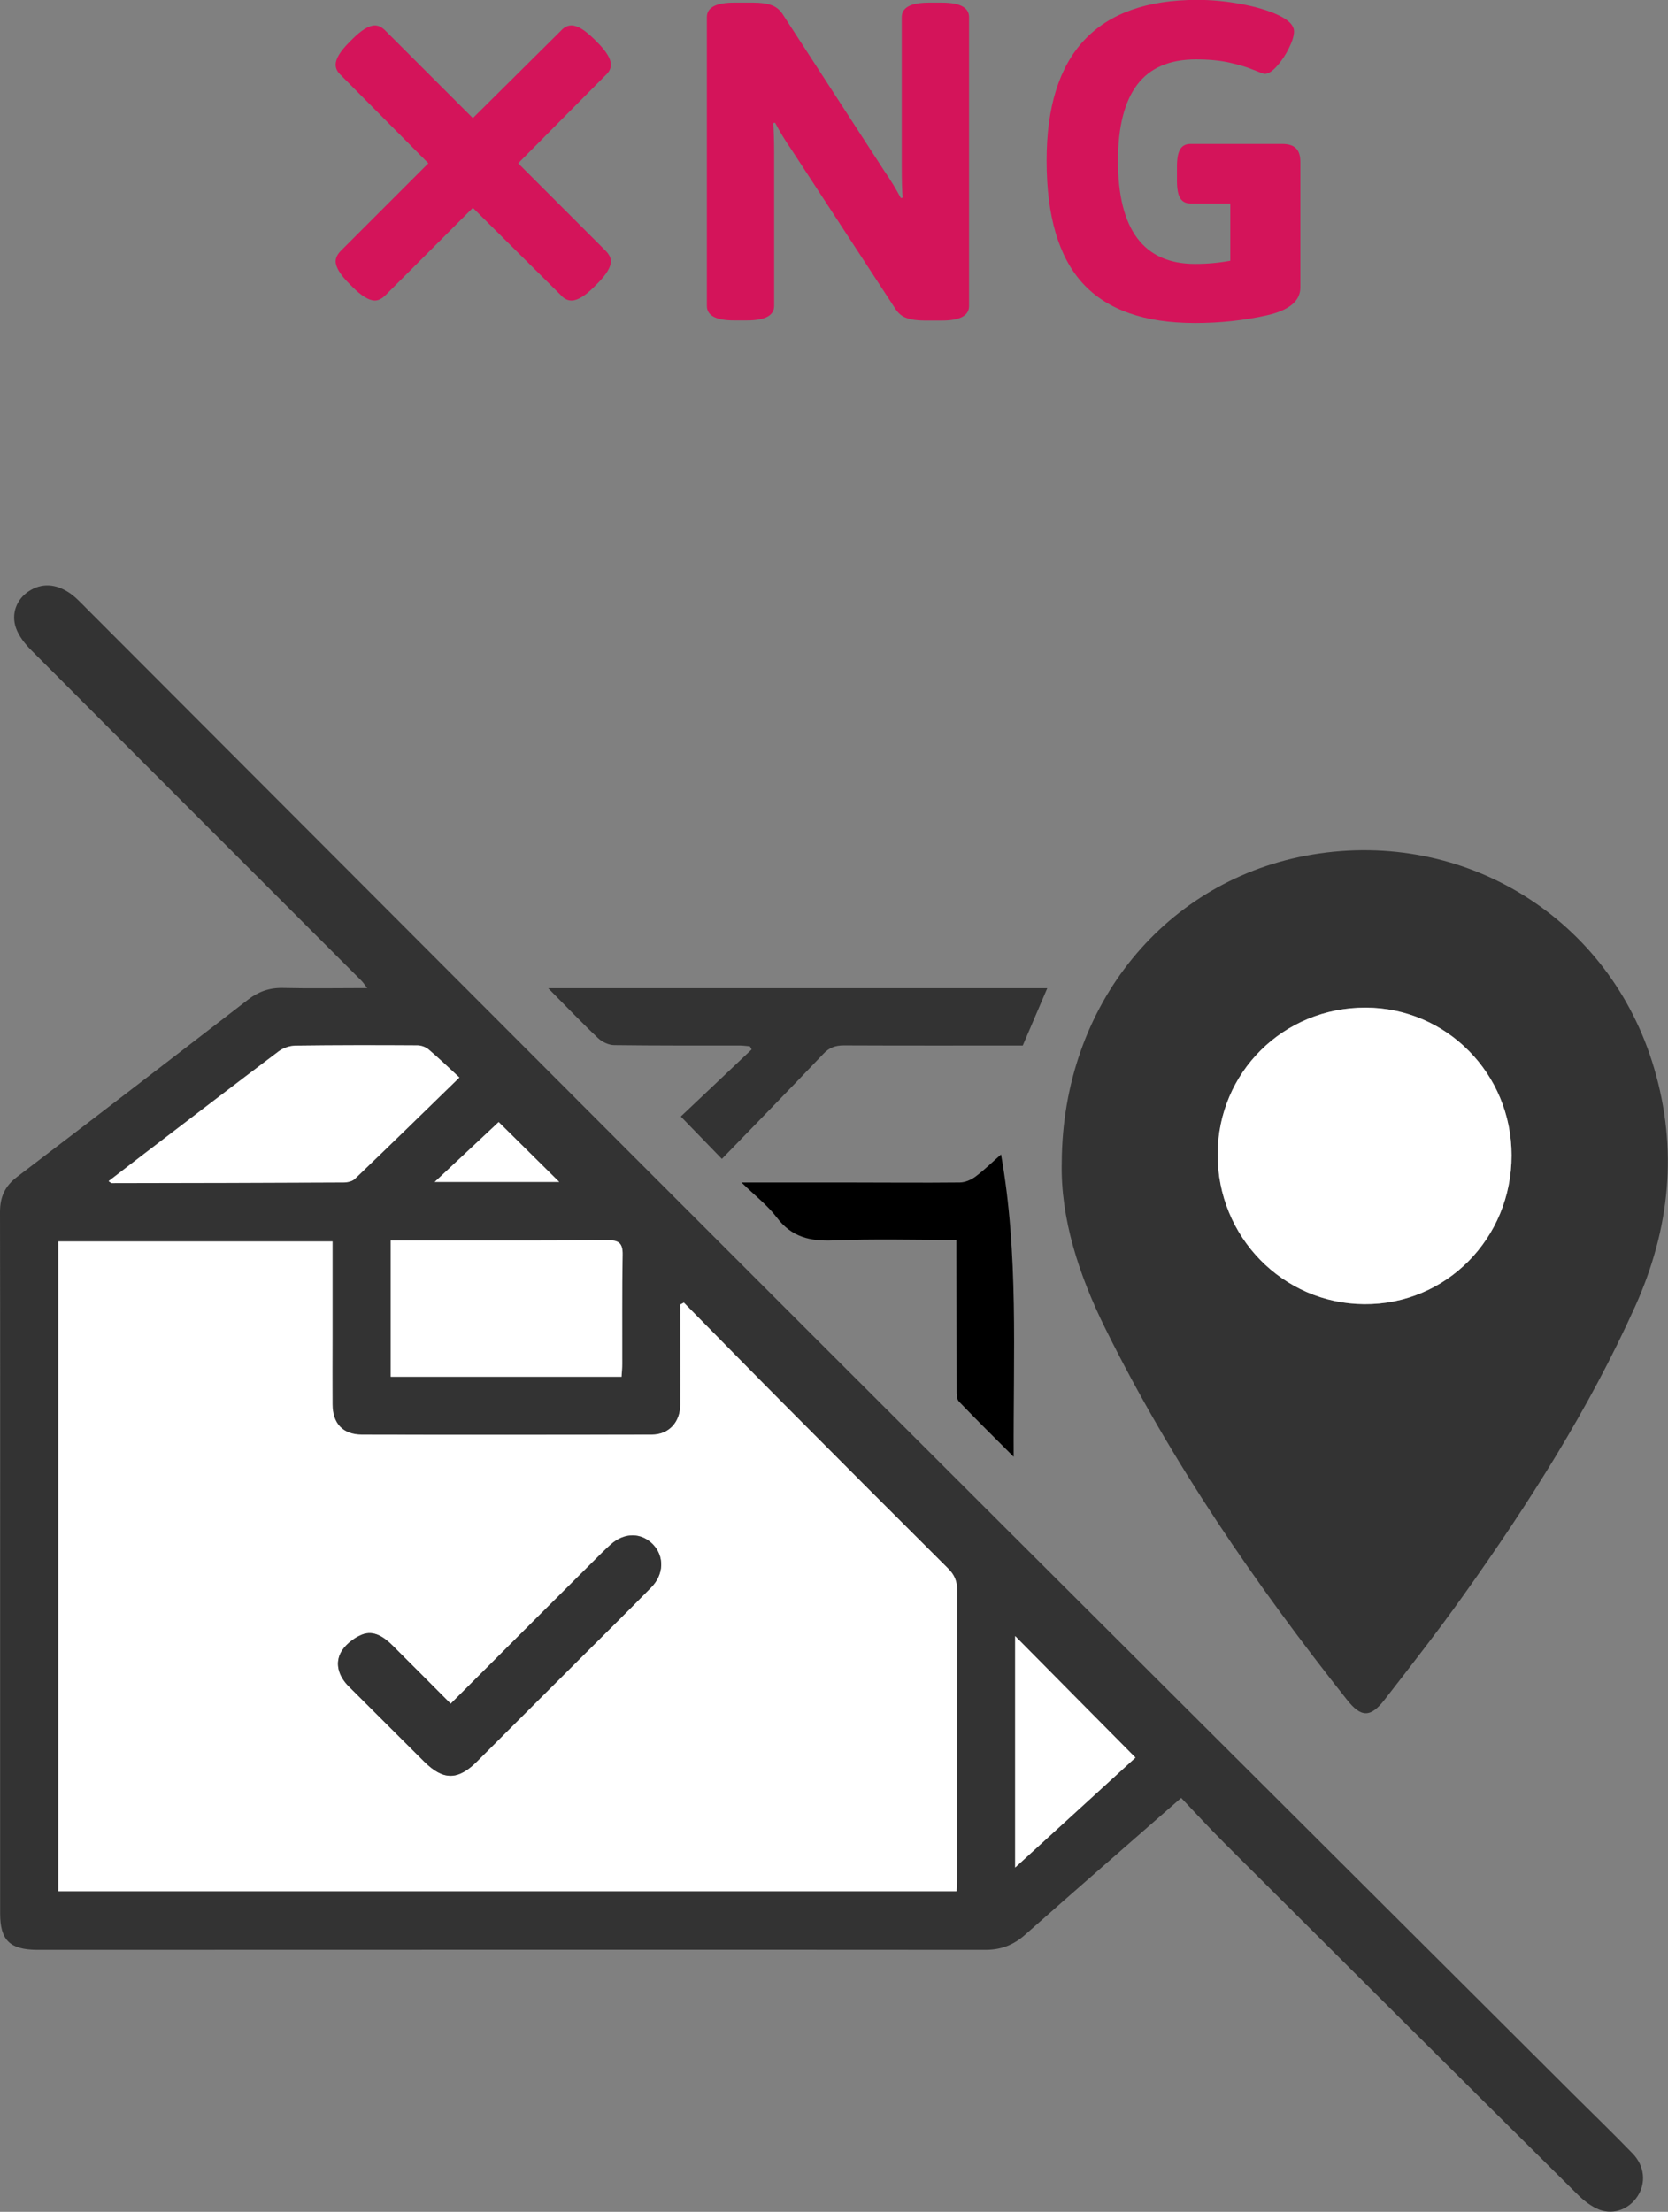 <?xml version="1.0" encoding="UTF-8"?><svg id="_レイヤー_2" xmlns="http://www.w3.org/2000/svg" viewBox="0 0 126.67 167.95"><rect x="0" y="0" width="126.67" height="167.95" fill="#808080" stroke="none"/><defs><style>.cls-1{fill:#d4145a;}.cls-2{fill:#fff;}.cls-3{fill:#333;}</style></defs><g id="_レイヤー_4"><path class="cls-1" d="M45.98,19.03c.27.27.41.54.41.81,0,.45-.35,1.02-1.04,1.71l-.23.23c-.69.69-1.26,1.04-1.72,1.04-.3,0-.57-.14-.81-.41l-6.68-6.63-6.63,6.63c-.27.27-.54.41-.81.41-.45,0-1.02-.35-1.71-1.04l-.23-.23c-.69-.69-1.04-1.26-1.04-1.71,0-.27.14-.54.41-.81l6.63-6.63-6.63-6.68c-.27-.24-.41-.51-.41-.81,0-.45.35-1.02,1.04-1.71l.23-.23c.69-.69,1.26-1.04,1.71-1.04.27,0,.54.13.81.41l6.63,6.63,6.68-6.63c.24-.27.51-.41.81-.41.45,0,1.02.35,1.72,1.04l.23.23c.69.69,1.04,1.26,1.04,1.71,0,.3-.14.57-.41.81l-6.63,6.68,6.63,6.63Z"/><path class="cls-1" d="M53.68,23.24V1.3c0-.73.69-1.1,2.06-1.1h1.47c.55,0,1.01.06,1.37.19.37.13.66.37.89.74l7.71,11.89c.46.66.87,1.34,1.23,2.02l.14-.03c-.05-.53-.07-1.3-.07-2.33V1.3c0-.73.69-1.1,2.06-1.1h.99c1.37,0,2.06.37,2.06,1.1v21.94c0,.73-.69,1.1-2.06,1.1h-1.3c-.55,0-1.01-.06-1.37-.19-.37-.12-.66-.37-.89-.74l-7.88-12.07c-.46-.66-.87-1.34-1.23-2.02l-.14.03c.04.53.07,1.3.07,2.33v11.55c0,.73-.69,1.1-2.06,1.1h-.99c-1.37,0-2.06-.37-2.06-1.1Z"/><path class="cls-1" d="M98.42,11.26c.22.22.33.57.33,1.04v9.53c0,1.03-.86,1.74-2.57,2.12s-3.52.58-5.42.58c-3.84,0-6.68-1-8.52-3-1.84-2-2.76-5.11-2.76-9.34,0-8.13,3.82-12.2,11.45-12.2,1.05,0,2.15.1,3.29.31,1.14.21,2.1.49,2.88.86.78.37,1.17.78,1.17,1.23,0,.32-.13.74-.38,1.25-.25.51-.55.97-.91,1.37-.35.4-.67.6-.94.6-.07,0-.35-.1-.86-.31-.5-.21-1.11-.39-1.83-.55-.72-.16-1.56-.24-2.52-.24-2.01,0-3.5.64-4.47,1.92-.97,1.28-1.46,3.21-1.46,5.79,0,5.21,1.95,7.82,5.86,7.82.91,0,1.81-.08,2.67-.24v-4.35h-3.02c-.37,0-.63-.14-.79-.41-.16-.27-.24-.71-.24-1.3v-1.1c0-.59.08-1.03.24-1.3.16-.27.42-.41.79-.41h6.96c.48,0,.83.11,1.04.33Z"/><path class="cls-3" d="M89.7,136.52c-4.07,3.56-7.98,6.96-11.85,10.39-.88.78-1.82,1.15-3.01,1.15-23.92-.02-47.85,0-71.77,0-.1,0-.19,0-.29,0-2.03-.02-2.77-.74-2.77-2.75,0-7.5,0-15,0-22.49,0-10.26.01-20.52-.01-30.79,0-1.15.38-1.97,1.3-2.67,5.86-4.46,11.7-8.95,17.53-13.45.79-.61,1.62-.91,2.63-.89,2.09.05,4.18.01,6.43.01-.21-.27-.32-.44-.46-.58-8.36-8.36-16.72-16.71-25.06-25.08-.48-.48-.94-1.07-1.16-1.69-.38-1.1.06-2.17.95-2.77,1.02-.68,2.07-.56,3.04.06.5.32.92.78,1.34,1.2,18.52,18.54,37.03,37.11,55.57,55.63,19.1,19.09,38.23,38.14,57.35,57.21,1.51,1.5,3.04,2.98,4.52,4.51.92.95,1.03,2.23.39,3.23-.62.97-1.79,1.46-2.91,1.04-.6-.23-1.16-.67-1.62-1.12-8.98-8.9-17.94-17.82-26.89-26.75-1.1-1.1-2.15-2.24-3.26-3.41ZM51.93,98.91c-.09.05-.18.09-.26.14,0,2.54.01,5.07,0,7.61,0,1.33-.88,2.27-2.17,2.27-7.34.02-14.68.02-22.02,0-1.43,0-2.21-.84-2.22-2.29-.02-1.68,0-3.37,0-5.05,0-2.44,0-4.87,0-7.33H4.43v49.34h68.2c.02-.37.04-.69.04-1,0-7.28,0-14.55.01-21.83,0-.69-.19-1.19-.68-1.67-4.01-3.99-8.01-7.99-11.99-12-2.71-2.72-5.39-5.47-8.09-8.2ZM29.68,94.2v10.34h17.53c.02-.35.05-.66.05-.97,0-2.76-.03-5.52.03-8.28.02-.9-.3-1.13-1.15-1.12-4.06.04-8.12.02-12.18.03-1.42,0-2.84,0-4.27,0ZM34.89,81.82c-.81-.75-1.57-1.47-2.36-2.15-.21-.18-.56-.3-.84-.3-3.08-.02-6.16-.02-9.24.02-.43,0-.94.17-1.29.43-3.4,2.56-6.77,5.15-10.15,7.73-.92.7-1.83,1.41-2.77,2.13.14.09.19.15.23.15,5.87,0,11.74-.02,17.61-.05.29,0,.66-.08.86-.27,2.61-2.5,5.19-5.03,7.94-7.7ZM77.09,124.23v17.58c3.17-2.89,6.2-5.67,9.14-8.35-3.08-3.11-6.09-6.15-9.14-9.23ZM37.87,85.2c-1.57,1.47-3.17,2.97-4.86,4.55h9.46c-1.57-1.55-3.07-3.04-4.6-4.55Z"/><path class="cls-3" d="M80.63,88.27c.06-12.02,7.95-21.53,19.03-23.38,11.64-1.94,22.6,4.86,25.95,16.2,1.83,6.19,1.21,12.23-1.43,18.1-3.52,7.82-8.1,15.01-13.06,21.97-1.91,2.69-3.95,5.29-5.97,7.9-1.07,1.38-1.78,1.37-2.85.02-6.99-8.82-13.34-18.07-18.35-28.18-2.03-4.1-3.42-8.4-3.32-12.63ZM92.47,87.64c-.02,6.27,4.94,11.35,11.13,11.39,6.21.04,11.19-4.99,11.19-11.3,0-6.2-4.94-11.2-11.07-11.22-6.25-.02-11.23,4.91-11.25,11.13Z"/><path class="cls-3" d="M41.64,75.04h37.89c-.62,1.46-1.23,2.88-1.86,4.35-4.5,0-9.04.01-13.58-.01-.66,0-1.12.17-1.57.65-2.56,2.69-5.15,5.34-7.7,7.97-1.02-1.05-2.03-2.09-3.12-3.22,1.7-1.6,3.54-3.35,5.38-5.09l-.13-.24c-.26-.02-.52-.06-.78-.06-3.17,0-6.35.01-9.52-.03-.41,0-.91-.23-1.22-.52-1.26-1.19-2.46-2.45-3.8-3.8Z"/><path d="M76.02,87.66c1.34,7.53.92,15.14.96,22.96-1.48-1.48-2.84-2.82-4.16-4.2-.18-.19-.17-.59-.17-.89-.01-3.46-.01-6.92-.02-10.39,0-.31,0-.61,0-.99-3.19,0-6.27-.09-9.34.04-1.77.07-3.17-.25-4.29-1.73-.71-.94-1.68-1.68-2.69-2.67,2.79,0,5.35,0,7.92,0,2.89,0,5.78.03,8.66,0,.4,0,.85-.2,1.18-.44.71-.53,1.34-1.16,1.94-1.68Z"/><path class="cls-2" d="M51.93,98.91c2.69,2.73,5.38,5.48,8.09,8.2,3.99,4.01,7.98,8.01,11.99,12,.49.49.68.98.68,1.67-.02,7.28-.01,14.55-.01,21.83,0,.31-.03.62-.04,1H4.43v-49.34h20.82c0,2.46,0,4.9,0,7.33,0,1.68-.01,3.37,0,5.05.01,1.45.79,2.28,2.22,2.29,7.34.02,14.68.01,22.02,0,1.29,0,2.16-.93,2.17-2.27.02-2.54,0-5.07,0-7.61.09-.05.18-.09.26-.14ZM34.23,129.37c-1.47-1.47-2.92-2.93-4.38-4.39-.66-.66-1.45-1.23-2.37-.86-.64.26-1.33.81-1.63,1.42-.42.87-.08,1.79.64,2.51,1.92,1.9,3.82,3.82,5.74,5.72,1.44,1.43,2.56,1.41,4-.03,2.49-2.5,4.99-4.99,7.49-7.48,1.91-1.91,3.84-3.8,5.73-5.73.97-.99,1-2.35.15-3.25-.89-.93-2.19-.94-3.23,0-.47.42-.92.88-1.37,1.33-3.57,3.57-7.15,7.14-10.77,10.75Z"/><path class="cls-2" d="M29.68,94.2c1.44,0,2.86,0,4.27,0,4.06,0,8.12.01,12.18-.03.86,0,1.17.22,1.15,1.12-.05,2.76-.02,5.52-.03,8.28,0,.31-.03.62-.05.97h-17.53v-10.34Z"/><path class="cls-2" d="M34.89,81.82c-2.75,2.68-5.33,5.2-7.94,7.7-.2.19-.57.27-.86.27-5.87.03-11.74.04-17.61.05-.05,0-.09-.06-.23-.15.94-.72,1.85-1.43,2.77-2.13,3.38-2.58,6.75-5.17,10.15-7.73.35-.26.85-.43,1.29-.43,3.08-.04,6.16-.04,9.24-.02.28,0,.62.12.84.3.79.67,1.55,1.4,2.36,2.15Z"/><path class="cls-2" d="M77.09,124.23c3.05,3.08,6.05,6.12,9.14,9.23-2.93,2.68-5.97,5.45-9.14,8.35v-17.58Z"/><path class="cls-2" d="M37.87,85.2c1.53,1.51,3.03,3,4.6,4.55h-9.46c1.7-1.59,3.3-3.09,4.86-4.55Z"/><path class="cls-2" d="M92.47,87.64c.02-6.22,5-11.15,11.25-11.13,6.13.02,11.07,5.02,11.07,11.22,0,6.31-4.98,11.35-11.19,11.3-6.19-.04-11.15-5.12-11.13-11.39Z"/><path class="cls-3" d="M34.23,129.37c3.62-3.62,7.19-7.19,10.77-10.75.45-.45.9-.9,1.37-1.33,1.05-.94,2.34-.93,3.23,0,.85.89.83,2.26-.15,3.25-1.89,1.93-3.82,3.82-5.73,5.73-2.5,2.49-4.99,4.98-7.49,7.48-1.44,1.44-2.56,1.46-4,.03-1.92-1.9-3.82-3.82-5.74-5.72-.72-.72-1.06-1.64-.64-2.51.29-.6.99-1.16,1.63-1.42.92-.37,1.71.2,2.37.86,1.46,1.45,2.91,2.91,4.38,4.39Z"/></g></svg>